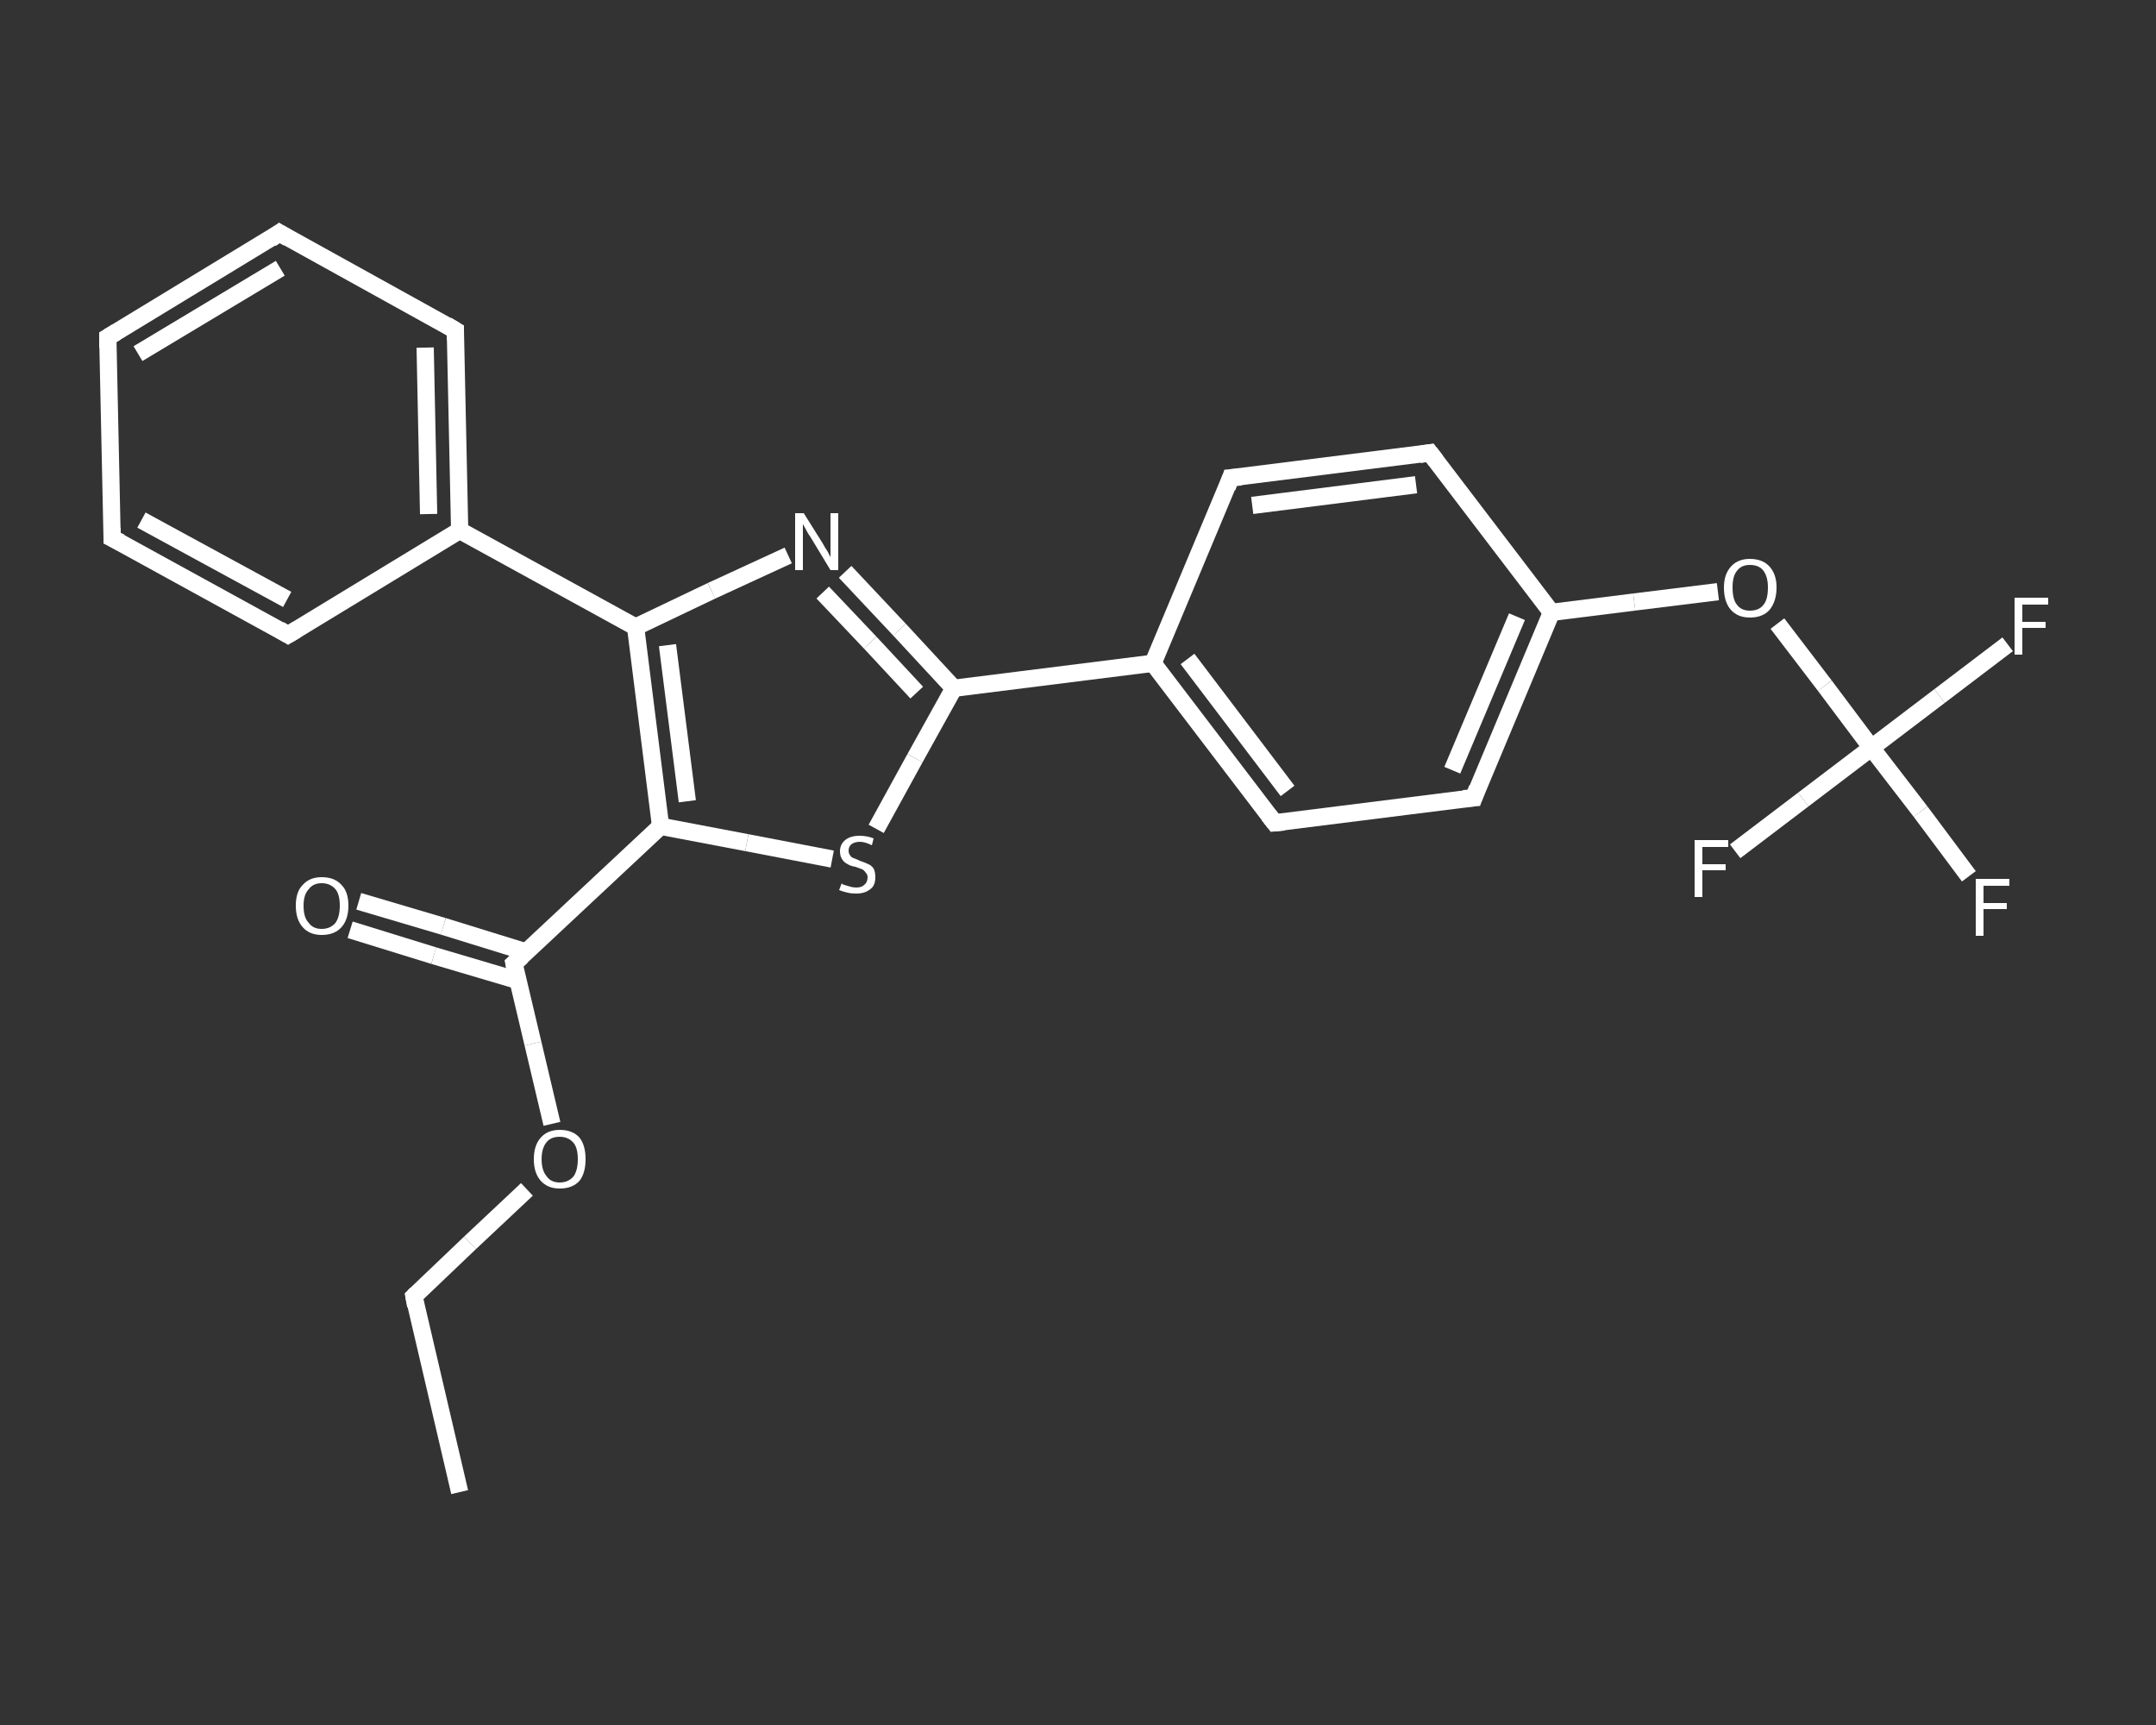 <?xml version='1.0' encoding='iso-8859-1'?>
<svg version='1.1' baseProfile='full'
              xmlns='http://www.w3.org/2000/svg'
                      xmlns:rdkit='http://www.rdkit.org/xml'
                      xmlns:xlink='http://www.w3.org/1999/xlink'
                  xml:space='preserve'
width='250px' height='200px' viewBox='0 0 250 200'>
<rect x="0" y="0" width="250" height="200" fill="#333333" stroke="none"/>
<!-- END OF HEADER -->
<rect style='opacity:1.0;fill:transparent;stroke:none' width='250.0' height='200.0' x='0.0' y='0.0'> </rect>
<path class='bond-0 atom-0 atom-1' d='M 53.3,173.0 L 48.0,150.3' style='fill:none;fill-rule:evenodd;stroke:#FFFFFF;stroke-width:2.0px;stroke-linecap:butt;stroke-linejoin:miter;stroke-opacity:1' />
<path class='bond-1 atom-1 atom-2' d='M 48.0,150.3 L 54.5,144.1' style='fill:none;fill-rule:evenodd;stroke:#FFFFFF;stroke-width:2.0px;stroke-linecap:butt;stroke-linejoin:miter;stroke-opacity:1' />
<path class='bond-1 atom-1 atom-2' d='M 54.5,144.1 L 61.1,137.9' style='fill:none;fill-rule:evenodd;stroke:#FFFFFF;stroke-width:2.0px;stroke-linecap:butt;stroke-linejoin:miter;stroke-opacity:1' />
<path class='bond-2 atom-2 atom-3' d='M 64.0,130.3 L 61.8,121.0' style='fill:none;fill-rule:evenodd;stroke:#FFFFFF;stroke-width:2.0px;stroke-linecap:butt;stroke-linejoin:miter;stroke-opacity:1' />
<path class='bond-2 atom-2 atom-3' d='M 61.8,121.0 L 59.6,111.7' style='fill:none;fill-rule:evenodd;stroke:#FFFFFF;stroke-width:2.0px;stroke-linecap:butt;stroke-linejoin:miter;stroke-opacity:1' />
<path class='bond-3 atom-3 atom-4' d='M 61.1,110.4 L 51.4,107.4' style='fill:none;fill-rule:evenodd;stroke:#FFFFFF;stroke-width:2.0px;stroke-linecap:butt;stroke-linejoin:miter;stroke-opacity:1' />
<path class='bond-3 atom-3 atom-4' d='M 51.4,107.4 L 41.6,104.5' style='fill:none;fill-rule:evenodd;stroke:#FFFFFF;stroke-width:2.0px;stroke-linecap:butt;stroke-linejoin:miter;stroke-opacity:1' />
<path class='bond-3 atom-3 atom-4' d='M 60.1,113.7 L 50.3,110.8' style='fill:none;fill-rule:evenodd;stroke:#FFFFFF;stroke-width:2.0px;stroke-linecap:butt;stroke-linejoin:miter;stroke-opacity:1' />
<path class='bond-3 atom-3 atom-4' d='M 50.3,110.8 L 40.6,107.8' style='fill:none;fill-rule:evenodd;stroke:#FFFFFF;stroke-width:2.0px;stroke-linecap:butt;stroke-linejoin:miter;stroke-opacity:1' />
<path class='bond-4 atom-3 atom-5' d='M 59.6,111.7 L 76.6,95.8' style='fill:none;fill-rule:evenodd;stroke:#FFFFFF;stroke-width:2.0px;stroke-linecap:butt;stroke-linejoin:miter;stroke-opacity:1' />
<path class='bond-5 atom-5 atom-6' d='M 76.6,95.8 L 86.6,97.7' style='fill:none;fill-rule:evenodd;stroke:#FFFFFF;stroke-width:2.0px;stroke-linecap:butt;stroke-linejoin:miter;stroke-opacity:1' />
<path class='bond-5 atom-5 atom-6' d='M 86.6,97.7 L 96.5,99.6' style='fill:none;fill-rule:evenodd;stroke:#FFFFFF;stroke-width:2.0px;stroke-linecap:butt;stroke-linejoin:miter;stroke-opacity:1' />
<path class='bond-6 atom-6 atom-7' d='M 101.6,96.1 L 106.1,87.9' style='fill:none;fill-rule:evenodd;stroke:#FFFFFF;stroke-width:2.0px;stroke-linecap:butt;stroke-linejoin:miter;stroke-opacity:1' />
<path class='bond-6 atom-6 atom-7' d='M 106.1,87.9 L 110.6,79.8' style='fill:none;fill-rule:evenodd;stroke:#FFFFFF;stroke-width:2.0px;stroke-linecap:butt;stroke-linejoin:miter;stroke-opacity:1' />
<path class='bond-7 atom-7 atom-8' d='M 110.6,79.8 L 133.7,76.9' style='fill:none;fill-rule:evenodd;stroke:#FFFFFF;stroke-width:2.0px;stroke-linecap:butt;stroke-linejoin:miter;stroke-opacity:1' />
<path class='bond-8 atom-8 atom-9' d='M 133.7,76.9 L 147.8,95.4' style='fill:none;fill-rule:evenodd;stroke:#FFFFFF;stroke-width:2.0px;stroke-linecap:butt;stroke-linejoin:miter;stroke-opacity:1' />
<path class='bond-8 atom-8 atom-9' d='M 137.7,76.4 L 149.3,91.7' style='fill:none;fill-rule:evenodd;stroke:#FFFFFF;stroke-width:2.0px;stroke-linecap:butt;stroke-linejoin:miter;stroke-opacity:1' />
<path class='bond-9 atom-9 atom-10' d='M 147.8,95.4 L 170.9,92.5' style='fill:none;fill-rule:evenodd;stroke:#FFFFFF;stroke-width:2.0px;stroke-linecap:butt;stroke-linejoin:miter;stroke-opacity:1' />
<path class='bond-10 atom-10 atom-11' d='M 170.9,92.5 L 179.9,71.0' style='fill:none;fill-rule:evenodd;stroke:#FFFFFF;stroke-width:2.0px;stroke-linecap:butt;stroke-linejoin:miter;stroke-opacity:1' />
<path class='bond-10 atom-10 atom-11' d='M 168.4,89.3 L 175.9,71.5' style='fill:none;fill-rule:evenodd;stroke:#FFFFFF;stroke-width:2.0px;stroke-linecap:butt;stroke-linejoin:miter;stroke-opacity:1' />
<path class='bond-11 atom-11 atom-12' d='M 179.9,71.0 L 189.5,69.8' style='fill:none;fill-rule:evenodd;stroke:#FFFFFF;stroke-width:2.0px;stroke-linecap:butt;stroke-linejoin:miter;stroke-opacity:1' />
<path class='bond-11 atom-11 atom-12' d='M 189.5,69.8 L 199.2,68.6' style='fill:none;fill-rule:evenodd;stroke:#FFFFFF;stroke-width:2.0px;stroke-linecap:butt;stroke-linejoin:miter;stroke-opacity:1' />
<path class='bond-12 atom-12 atom-13' d='M 206.1,72.3 L 211.6,79.5' style='fill:none;fill-rule:evenodd;stroke:#FFFFFF;stroke-width:2.0px;stroke-linecap:butt;stroke-linejoin:miter;stroke-opacity:1' />
<path class='bond-12 atom-12 atom-13' d='M 211.6,79.5 L 217.0,86.7' style='fill:none;fill-rule:evenodd;stroke:#FFFFFF;stroke-width:2.0px;stroke-linecap:butt;stroke-linejoin:miter;stroke-opacity:1' />
<path class='bond-13 atom-13 atom-14' d='M 217.0,86.7 L 222.7,94.1' style='fill:none;fill-rule:evenodd;stroke:#FFFFFF;stroke-width:2.0px;stroke-linecap:butt;stroke-linejoin:miter;stroke-opacity:1' />
<path class='bond-13 atom-13 atom-14' d='M 222.7,94.1 L 228.3,101.6' style='fill:none;fill-rule:evenodd;stroke:#FFFFFF;stroke-width:2.0px;stroke-linecap:butt;stroke-linejoin:miter;stroke-opacity:1' />
<path class='bond-14 atom-13 atom-15' d='M 217.0,86.7 L 224.9,80.7' style='fill:none;fill-rule:evenodd;stroke:#FFFFFF;stroke-width:2.0px;stroke-linecap:butt;stroke-linejoin:miter;stroke-opacity:1' />
<path class='bond-14 atom-13 atom-15' d='M 224.9,80.7 L 232.8,74.7' style='fill:none;fill-rule:evenodd;stroke:#FFFFFF;stroke-width:2.0px;stroke-linecap:butt;stroke-linejoin:miter;stroke-opacity:1' />
<path class='bond-15 atom-13 atom-16' d='M 217.0,86.7 L 209.1,92.7' style='fill:none;fill-rule:evenodd;stroke:#FFFFFF;stroke-width:2.0px;stroke-linecap:butt;stroke-linejoin:miter;stroke-opacity:1' />
<path class='bond-15 atom-13 atom-16' d='M 209.1,92.7 L 201.2,98.7' style='fill:none;fill-rule:evenodd;stroke:#FFFFFF;stroke-width:2.0px;stroke-linecap:butt;stroke-linejoin:miter;stroke-opacity:1' />
<path class='bond-16 atom-11 atom-17' d='M 179.9,71.0 L 165.8,52.5' style='fill:none;fill-rule:evenodd;stroke:#FFFFFF;stroke-width:2.0px;stroke-linecap:butt;stroke-linejoin:miter;stroke-opacity:1' />
<path class='bond-17 atom-17 atom-18' d='M 165.8,52.5 L 142.7,55.4' style='fill:none;fill-rule:evenodd;stroke:#FFFFFF;stroke-width:2.0px;stroke-linecap:butt;stroke-linejoin:miter;stroke-opacity:1' />
<path class='bond-17 atom-17 atom-18' d='M 164.2,56.2 L 145.2,58.6' style='fill:none;fill-rule:evenodd;stroke:#FFFFFF;stroke-width:2.0px;stroke-linecap:butt;stroke-linejoin:miter;stroke-opacity:1' />
<path class='bond-18 atom-7 atom-19' d='M 110.6,79.8 L 104.3,73.0' style='fill:none;fill-rule:evenodd;stroke:#FFFFFF;stroke-width:2.0px;stroke-linecap:butt;stroke-linejoin:miter;stroke-opacity:1' />
<path class='bond-18 atom-7 atom-19' d='M 104.3,73.0 L 98.0,66.3' style='fill:none;fill-rule:evenodd;stroke:#FFFFFF;stroke-width:2.0px;stroke-linecap:butt;stroke-linejoin:miter;stroke-opacity:1' />
<path class='bond-18 atom-7 atom-19' d='M 106.3,80.3 L 100.9,74.5' style='fill:none;fill-rule:evenodd;stroke:#FFFFFF;stroke-width:2.0px;stroke-linecap:butt;stroke-linejoin:miter;stroke-opacity:1' />
<path class='bond-18 atom-7 atom-19' d='M 100.9,74.5 L 95.4,68.7' style='fill:none;fill-rule:evenodd;stroke:#FFFFFF;stroke-width:2.0px;stroke-linecap:butt;stroke-linejoin:miter;stroke-opacity:1' />
<path class='bond-19 atom-19 atom-20' d='M 91.4,64.4 L 82.5,68.5' style='fill:none;fill-rule:evenodd;stroke:#FFFFFF;stroke-width:2.0px;stroke-linecap:butt;stroke-linejoin:miter;stroke-opacity:1' />
<path class='bond-19 atom-19 atom-20' d='M 82.5,68.5 L 73.7,72.7' style='fill:none;fill-rule:evenodd;stroke:#FFFFFF;stroke-width:2.0px;stroke-linecap:butt;stroke-linejoin:miter;stroke-opacity:1' />
<path class='bond-20 atom-20 atom-21' d='M 73.7,72.7 L 53.3,61.5' style='fill:none;fill-rule:evenodd;stroke:#FFFFFF;stroke-width:2.0px;stroke-linecap:butt;stroke-linejoin:miter;stroke-opacity:1' />
<path class='bond-21 atom-21 atom-22' d='M 53.3,61.5 L 52.8,38.3' style='fill:none;fill-rule:evenodd;stroke:#FFFFFF;stroke-width:2.0px;stroke-linecap:butt;stroke-linejoin:miter;stroke-opacity:1' />
<path class='bond-21 atom-21 atom-22' d='M 49.7,59.6 L 49.3,40.3' style='fill:none;fill-rule:evenodd;stroke:#FFFFFF;stroke-width:2.0px;stroke-linecap:butt;stroke-linejoin:miter;stroke-opacity:1' />
<path class='bond-22 atom-22 atom-23' d='M 52.8,38.3 L 32.4,27.0' style='fill:none;fill-rule:evenodd;stroke:#FFFFFF;stroke-width:2.0px;stroke-linecap:butt;stroke-linejoin:miter;stroke-opacity:1' />
<path class='bond-23 atom-23 atom-24' d='M 32.4,27.0 L 12.5,39.1' style='fill:none;fill-rule:evenodd;stroke:#FFFFFF;stroke-width:2.0px;stroke-linecap:butt;stroke-linejoin:miter;stroke-opacity:1' />
<path class='bond-23 atom-23 atom-24' d='M 32.5,31.1 L 16.0,41.0' style='fill:none;fill-rule:evenodd;stroke:#FFFFFF;stroke-width:2.0px;stroke-linecap:butt;stroke-linejoin:miter;stroke-opacity:1' />
<path class='bond-24 atom-24 atom-25' d='M 12.5,39.1 L 13.0,62.4' style='fill:none;fill-rule:evenodd;stroke:#FFFFFF;stroke-width:2.0px;stroke-linecap:butt;stroke-linejoin:miter;stroke-opacity:1' />
<path class='bond-25 atom-25 atom-26' d='M 13.0,62.4 L 33.4,73.6' style='fill:none;fill-rule:evenodd;stroke:#FFFFFF;stroke-width:2.0px;stroke-linecap:butt;stroke-linejoin:miter;stroke-opacity:1' />
<path class='bond-25 atom-25 atom-26' d='M 16.4,60.3 L 33.3,69.5' style='fill:none;fill-rule:evenodd;stroke:#FFFFFF;stroke-width:2.0px;stroke-linecap:butt;stroke-linejoin:miter;stroke-opacity:1' />
<path class='bond-26 atom-20 atom-5' d='M 73.7,72.7 L 76.6,95.8' style='fill:none;fill-rule:evenodd;stroke:#FFFFFF;stroke-width:2.0px;stroke-linecap:butt;stroke-linejoin:miter;stroke-opacity:1' />
<path class='bond-26 atom-20 atom-5' d='M 77.4,74.8 L 79.7,92.9' style='fill:none;fill-rule:evenodd;stroke:#FFFFFF;stroke-width:2.0px;stroke-linecap:butt;stroke-linejoin:miter;stroke-opacity:1' />
<path class='bond-27 atom-26 atom-21' d='M 33.4,73.6 L 53.3,61.5' style='fill:none;fill-rule:evenodd;stroke:#FFFFFF;stroke-width:2.0px;stroke-linecap:butt;stroke-linejoin:miter;stroke-opacity:1' />
<path class='bond-28 atom-18 atom-8' d='M 142.7,55.4 L 133.7,76.9' style='fill:none;fill-rule:evenodd;stroke:#FFFFFF;stroke-width:2.0px;stroke-linecap:butt;stroke-linejoin:miter;stroke-opacity:1' />
<path d='M 48.2,151.4 L 48.0,150.3 L 48.3,150.0' style='fill:none;stroke:#FFFFFF;stroke-width:2.0px;stroke-linecap:butt;stroke-linejoin:miter;stroke-opacity:1;' />
<path d='M 59.7,112.2 L 59.6,111.7 L 60.5,110.9' style='fill:none;stroke:#FFFFFF;stroke-width:2.0px;stroke-linecap:butt;stroke-linejoin:miter;stroke-opacity:1;' />
<path d='M 147.1,94.5 L 147.8,95.4 L 148.9,95.3' style='fill:none;stroke:#FFFFFF;stroke-width:2.0px;stroke-linecap:butt;stroke-linejoin:miter;stroke-opacity:1;' />
<path d='M 169.7,92.6 L 170.9,92.5 L 171.3,91.4' style='fill:none;stroke:#FFFFFF;stroke-width:2.0px;stroke-linecap:butt;stroke-linejoin:miter;stroke-opacity:1;' />
<path d='M 166.5,53.4 L 165.8,52.5 L 164.6,52.7' style='fill:none;stroke:#FFFFFF;stroke-width:2.0px;stroke-linecap:butt;stroke-linejoin:miter;stroke-opacity:1;' />
<path d='M 143.9,55.3 L 142.7,55.4 L 142.3,56.5' style='fill:none;stroke:#FFFFFF;stroke-width:2.0px;stroke-linecap:butt;stroke-linejoin:miter;stroke-opacity:1;' />
<path d='M 52.8,39.4 L 52.8,38.3 L 51.8,37.7' style='fill:none;stroke:#FFFFFF;stroke-width:2.0px;stroke-linecap:butt;stroke-linejoin:miter;stroke-opacity:1;' />
<path d='M 33.4,27.6 L 32.4,27.0 L 31.4,27.7' style='fill:none;stroke:#FFFFFF;stroke-width:2.0px;stroke-linecap:butt;stroke-linejoin:miter;stroke-opacity:1;' />
<path d='M 13.5,38.5 L 12.5,39.1 L 12.5,40.3' style='fill:none;stroke:#FFFFFF;stroke-width:2.0px;stroke-linecap:butt;stroke-linejoin:miter;stroke-opacity:1;' />
<path d='M 13.0,61.2 L 13.0,62.4 L 14.0,62.9' style='fill:none;stroke:#FFFFFF;stroke-width:2.0px;stroke-linecap:butt;stroke-linejoin:miter;stroke-opacity:1;' />
<path d='M 32.4,73.0 L 33.4,73.6 L 34.4,73.0' style='fill:none;stroke:#FFFFFF;stroke-width:2.0px;stroke-linecap:butt;stroke-linejoin:miter;stroke-opacity:1;' />
<path class='atom-2' d='M 61.9 134.4
Q 61.9 132.8, 62.7 131.9
Q 63.5 131.0, 64.9 131.0
Q 66.4 131.0, 67.2 131.9
Q 67.9 132.8, 67.9 134.4
Q 67.9 136.0, 67.2 136.9
Q 66.4 137.8, 64.9 137.8
Q 63.5 137.8, 62.7 136.9
Q 61.9 136.0, 61.9 134.4
M 64.9 137.1
Q 65.9 137.1, 66.5 136.4
Q 67.0 135.7, 67.0 134.4
Q 67.0 133.1, 66.5 132.5
Q 65.9 131.8, 64.9 131.8
Q 63.9 131.8, 63.4 132.4
Q 62.8 133.1, 62.8 134.4
Q 62.8 135.7, 63.4 136.4
Q 63.9 137.1, 64.9 137.1
' fill='#FFFFFF'/>
<path class='atom-4' d='M 34.3 105.0
Q 34.3 103.4, 35.1 102.6
Q 35.9 101.7, 37.3 101.7
Q 38.8 101.7, 39.6 102.6
Q 40.4 103.4, 40.4 105.0
Q 40.4 106.6, 39.6 107.5
Q 38.8 108.4, 37.3 108.4
Q 35.9 108.4, 35.1 107.5
Q 34.3 106.6, 34.3 105.0
M 37.3 107.7
Q 38.3 107.7, 38.9 107.0
Q 39.4 106.3, 39.4 105.0
Q 39.4 103.7, 38.9 103.1
Q 38.3 102.4, 37.3 102.4
Q 36.3 102.4, 35.8 103.1
Q 35.2 103.7, 35.2 105.0
Q 35.2 106.4, 35.8 107.0
Q 36.3 107.7, 37.3 107.7
' fill='#FFFFFF'/>
<path class='atom-6' d='M 97.6 102.4
Q 97.6 102.5, 97.9 102.6
Q 98.2 102.7, 98.6 102.8
Q 98.9 102.9, 99.3 102.9
Q 99.9 102.9, 100.2 102.6
Q 100.6 102.3, 100.6 101.7
Q 100.6 101.4, 100.4 101.2
Q 100.2 100.9, 100.0 100.8
Q 99.7 100.7, 99.2 100.5
Q 98.6 100.4, 98.3 100.2
Q 97.9 100.0, 97.7 99.7
Q 97.4 99.3, 97.4 98.7
Q 97.4 97.9, 98.0 97.4
Q 98.6 96.9, 99.7 96.9
Q 100.5 96.9, 101.3 97.2
L 101.1 98.0
Q 100.3 97.6, 99.7 97.6
Q 99.1 97.6, 98.7 97.9
Q 98.4 98.2, 98.4 98.6
Q 98.4 99.0, 98.6 99.2
Q 98.7 99.4, 99.0 99.5
Q 99.3 99.6, 99.7 99.8
Q 100.3 100.0, 100.7 100.2
Q 101.0 100.3, 101.3 100.7
Q 101.5 101.1, 101.5 101.7
Q 101.5 102.7, 100.9 103.1
Q 100.3 103.6, 99.3 103.6
Q 98.7 103.6, 98.3 103.5
Q 97.8 103.4, 97.3 103.2
L 97.6 102.4
' fill='#FFFFFF'/>
<path class='atom-12' d='M 199.9 68.1
Q 199.9 66.6, 200.7 65.7
Q 201.5 64.8, 202.9 64.8
Q 204.4 64.8, 205.2 65.7
Q 206.0 66.6, 206.0 68.1
Q 206.0 69.7, 205.2 70.7
Q 204.4 71.6, 202.9 71.6
Q 201.5 71.6, 200.7 70.7
Q 199.9 69.8, 199.9 68.1
M 202.9 70.8
Q 204.0 70.8, 204.5 70.1
Q 205.0 69.5, 205.0 68.1
Q 205.0 66.9, 204.5 66.2
Q 204.0 65.5, 202.9 65.5
Q 201.9 65.5, 201.4 66.2
Q 200.9 66.8, 200.9 68.1
Q 200.9 69.5, 201.4 70.1
Q 201.9 70.8, 202.9 70.8
' fill='#FFFFFF'/>
<path class='atom-14' d='M 229.1 101.9
L 233.0 101.9
L 233.0 102.7
L 230.0 102.7
L 230.0 104.7
L 232.7 104.7
L 232.7 105.4
L 230.0 105.4
L 230.0 108.5
L 229.1 108.5
L 229.1 101.9
' fill='#FFFFFF'/>
<path class='atom-15' d='M 233.6 69.3
L 237.5 69.3
L 237.5 70.1
L 234.5 70.1
L 234.5 72.1
L 237.2 72.1
L 237.2 72.8
L 234.5 72.8
L 234.5 75.9
L 233.6 75.9
L 233.6 69.3
' fill='#FFFFFF'/>
<path class='atom-16' d='M 196.5 97.4
L 200.4 97.4
L 200.4 98.2
L 197.4 98.2
L 197.4 100.2
L 200.1 100.2
L 200.1 100.9
L 197.4 100.9
L 197.4 104.0
L 196.5 104.0
L 196.5 97.4
' fill='#FFFFFF'/>
<path class='atom-19' d='M 93.2 59.5
L 95.4 63.0
Q 95.6 63.4, 96.0 64.0
Q 96.3 64.6, 96.3 64.6
L 96.3 59.5
L 97.2 59.5
L 97.2 66.1
L 96.3 66.1
L 94.0 62.3
Q 93.7 61.9, 93.4 61.3
Q 93.1 60.8, 93.1 60.7
L 93.1 66.1
L 92.2 66.1
L 92.2 59.5
L 93.2 59.5
' fill='#FFFFFF'/>
</svg>

